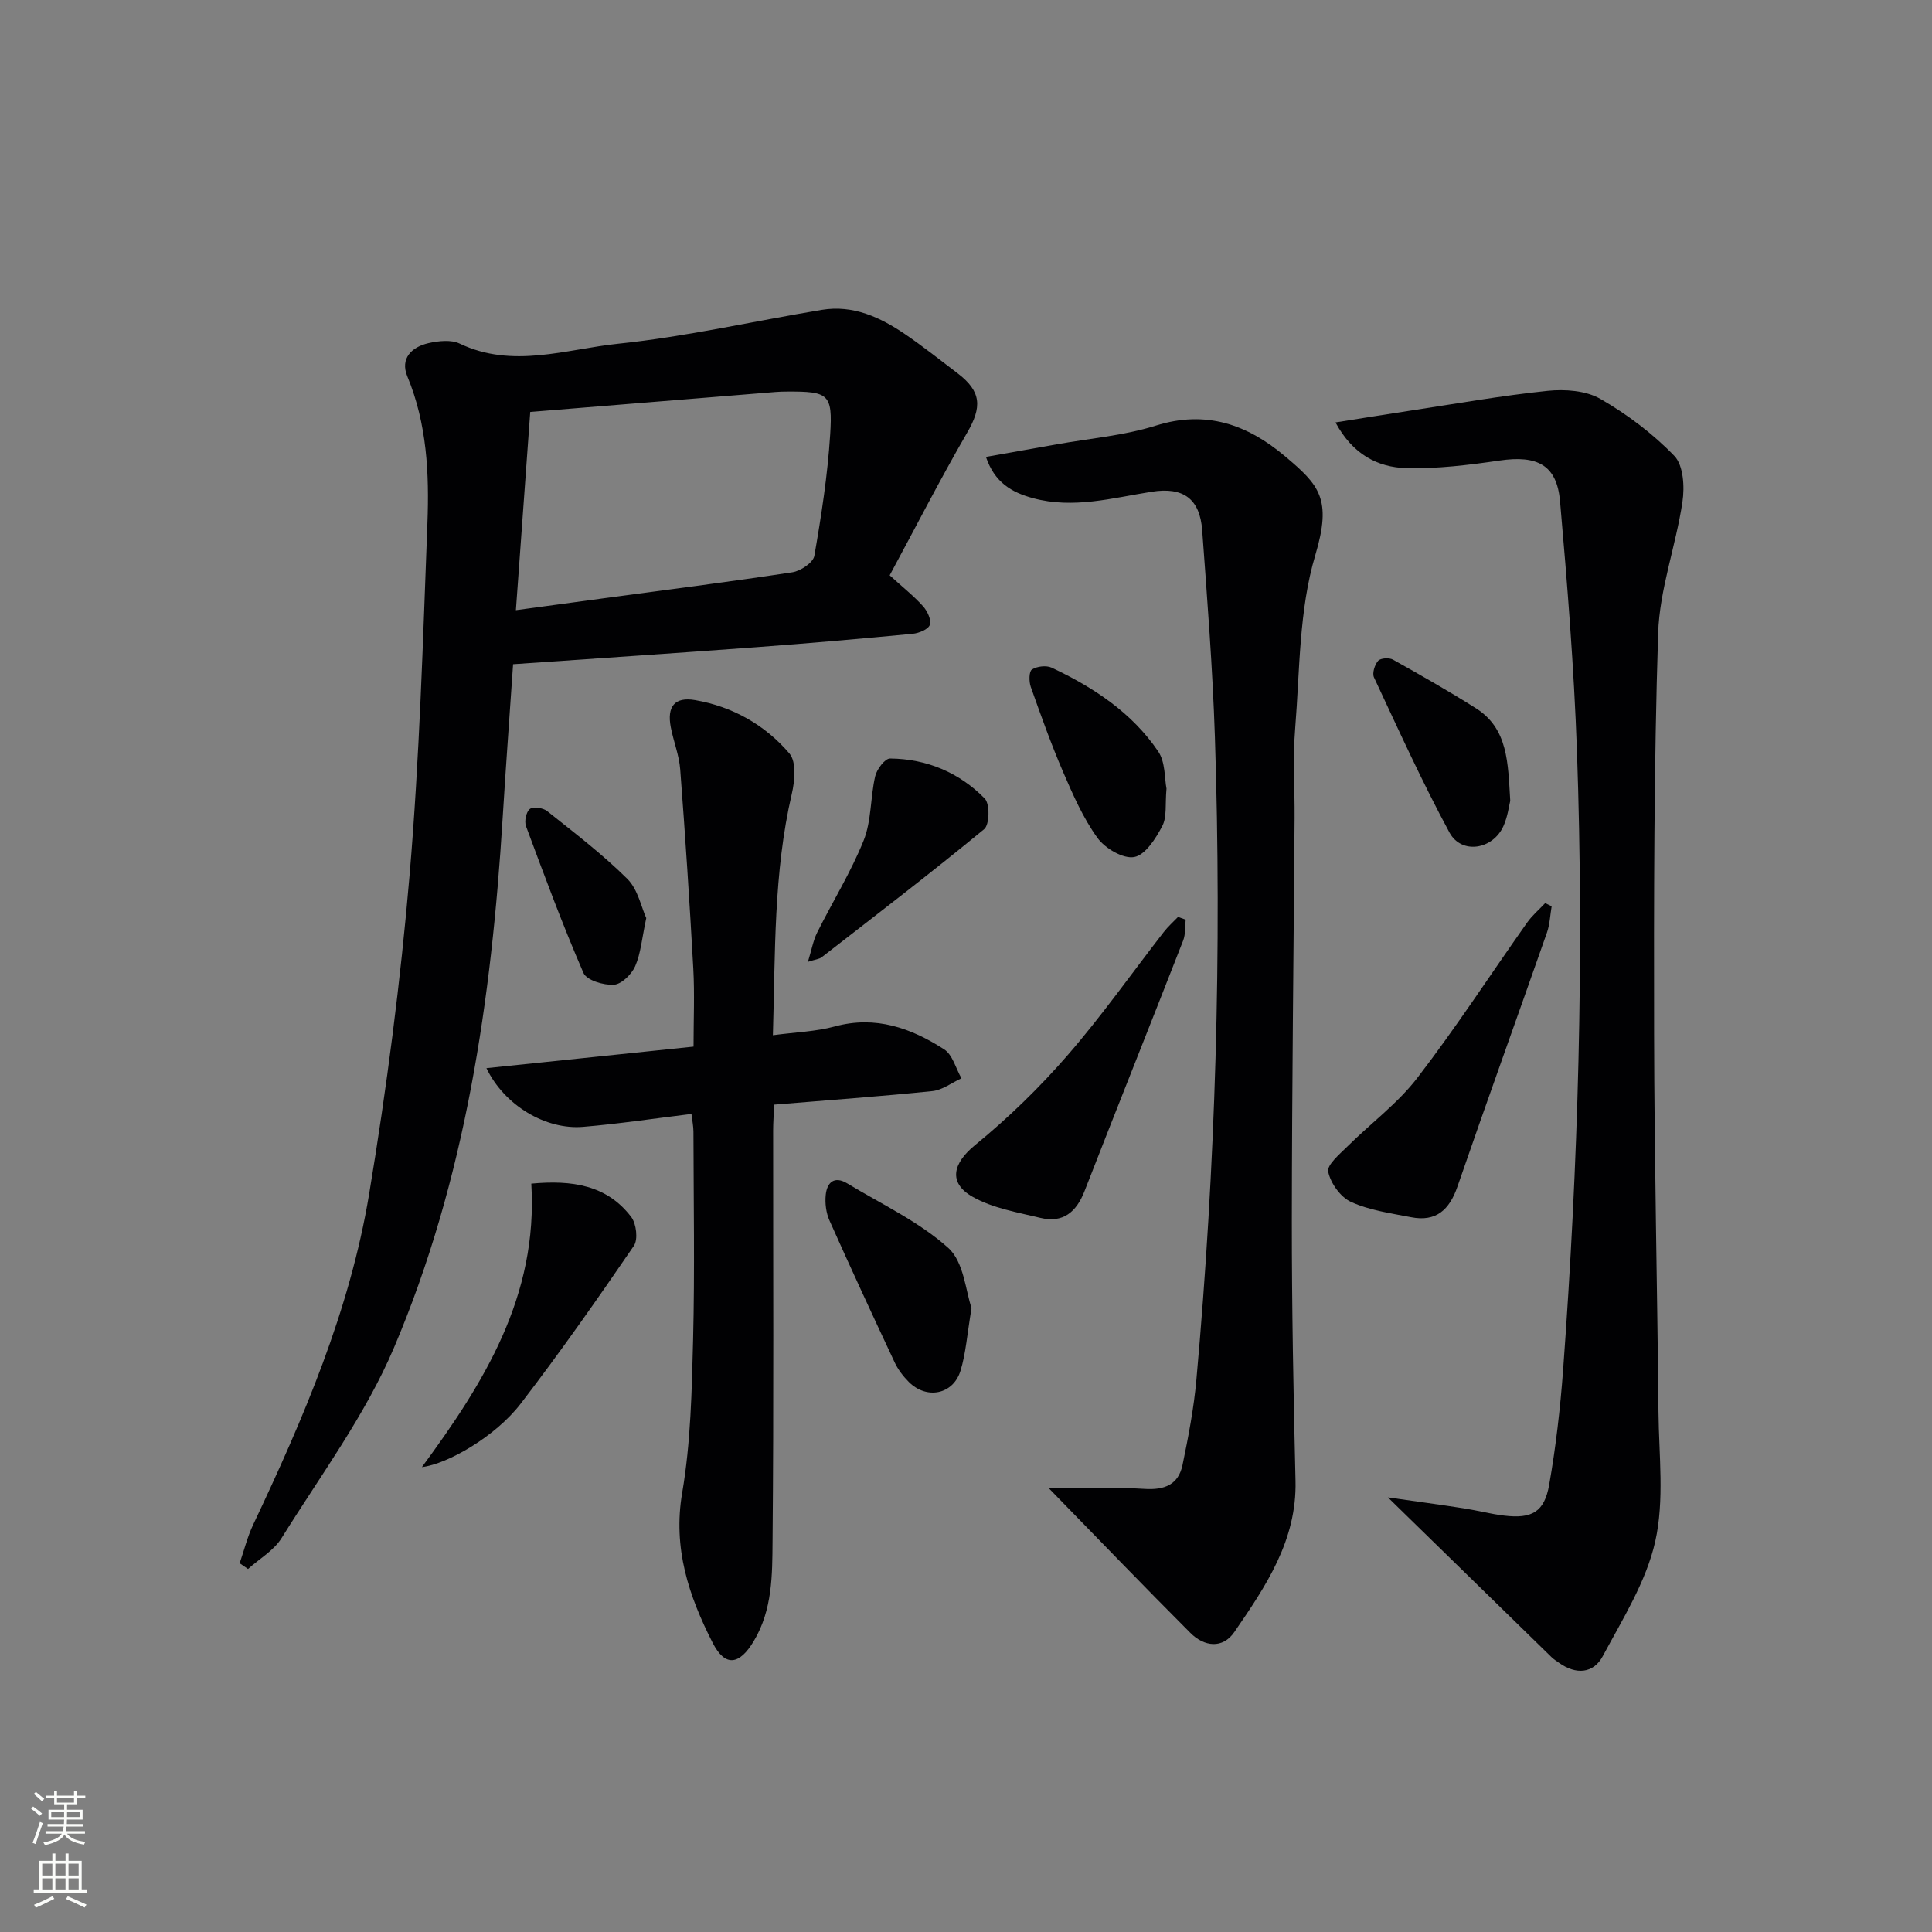 <svg enable-background="new 0 0 400 400" viewBox="0 0 400 400" xmlns="http://www.w3.org/2000/svg"><rect x="0" y="0" width="400" height="400" fill="#808080" stroke="none"/><g fill="#010103"><path d="m184.2 119.11c2.83 2.58 5.05 4.33 6.91 6.41.89.99 1.75 2.82 1.4 3.85-.32.93-2.26 1.73-3.56 1.85-10.76 1.03-21.52 1.97-32.3 2.77-16.57 1.23-33.15 2.33-50.42 3.53-.71 10.42-1.5 21.12-2.16 31.83-2.32 37.65-7.68 74.82-22.52 109.72-5.91 13.91-15.19 26.41-23.25 39.37-1.6 2.58-4.6 4.29-6.95 6.4-.58-.4-1.16-.79-1.73-1.19.92-2.66 1.59-5.44 2.79-7.97 10.41-21.98 20.01-44.35 24.01-68.44 3.64-21.93 6.51-44.04 8.39-66.18 2.05-24.17 2.76-48.47 3.68-72.73.39-10.28-.08-20.57-4.15-30.39-1.55-3.73.9-6.11 4.4-6.9 2.05-.46 4.64-.75 6.41.09 10.97 5.25 22.01 1.17 32.81.04 14.16-1.47 28.12-4.69 42.2-7.02 6.49-1.07 12.09 1.54 17.27 5.07 3.71 2.53 7.24 5.34 10.82 8.06 4.97 3.78 5.08 6.99 1.98 12.32-5.64 9.73-10.76 19.76-16.03 29.51zm-74.42-33.82c-.98 13.53-1.95 26.98-2.97 41.04 6.64-.9 12.21-1.65 17.79-2.41 13.16-1.77 26.33-3.44 39.46-5.44 1.7-.26 4.29-2 4.54-3.39 1.45-8.32 2.75-16.71 3.28-25.12.54-8.43-.36-8.93-8.85-8.9-.83 0-1.67.02-2.5.09-16.55 1.34-33.11 2.69-50.75 4.13z"/><path d="m287.35 310.02c5.91.84 10.84 1.51 15.75 2.27 2.79.43 5.53 1.17 8.32 1.5 5.75.69 8.33-.74 9.32-6.39 1.38-7.83 2.29-15.78 2.88-23.71 3.15-42.68 4.38-85.42 2.87-128.2-.61-17.26-1.99-34.5-3.5-51.71-.66-7.53-4.71-9.57-12.52-8.43-6.37.93-12.86 1.73-19.27 1.57-5.98-.15-11.16-2.86-14.7-9.46 5.48-.86 10.42-1.67 15.37-2.42 9.51-1.44 18.99-3.13 28.55-4.12 3.58-.37 7.9-.06 10.89 1.65 5.57 3.2 10.89 7.21 15.34 11.82 1.89 1.96 2.15 6.42 1.68 9.53-1.36 9.12-4.74 18.09-5.03 27.19-.88 27.61-.89 55.26-.84 82.89.05 26.13.66 52.26.91 78.39.09 8.94 1.25 18.2-.67 26.74-1.87 8.33-6.75 16.07-10.87 23.77-1.93 3.61-5.55 3.86-9.02 1.39-.54-.39-1.12-.74-1.59-1.2-10.92-10.66-21.85-21.33-33.87-33.07z"/><path d="m217.18 308.16c7.54 0 13.68-.29 19.78.1 4.15.27 7.02-.88 7.87-4.96 1.21-5.83 2.34-11.72 2.87-17.65 3.99-44.28 5.29-88.66 3.83-133.1-.47-14.27-1.59-28.52-2.63-42.76-.48-6.52-3.9-9.02-10.45-7.98-8.17 1.29-16.25 3.6-24.62 1.32-4.37-1.19-7.92-3.24-9.7-8.53 5.06-.9 9.85-1.74 14.63-2.6 6.85-1.23 13.92-1.8 20.51-3.87 10.45-3.29 18.99-.22 26.76 6.32 7.11 5.98 9.78 8.8 6.29 20.48-3.4 11.37-3.2 23.86-4.17 35.9-.5 6.12-.08 12.32-.12 18.48-.2 27.8-.55 55.59-.57 83.39-.01 17.97.33 35.93.76 53.89.3 12.33-6.17 21.84-12.65 31.29-2.43 3.54-6.25 3.07-9.12.19-9.6-9.61-19.02-19.4-29.27-29.91z"/><path d="m143.16 230.63c-7.65.93-15.02 2.05-22.43 2.67-7.74.65-16.3-4.42-20.02-12.15 14.43-1.5 28.48-2.96 42.88-4.46 0-5.61.24-10.89-.05-16.15-.76-13.76-1.66-27.5-2.71-41.24-.22-2.94-1.39-5.8-1.95-8.73-.82-4.26.77-6.35 5.03-5.62 7.74 1.33 14.5 5.14 19.54 11.06 1.46 1.72 1.11 5.68.48 8.36-3.8 16.34-3.4 32.92-3.91 49.96 4.69-.63 8.89-.75 12.83-1.82 8.45-2.29 15.79.34 22.62 4.74 1.76 1.13 2.42 3.95 3.59 6-2.01.92-3.95 2.44-6.03 2.65-10.73 1.1-21.49 1.87-32.73 2.8-.09 1.87-.23 3.63-.23 5.38-.01 28.31.14 56.63-.12 84.94-.06 7.03 0 14.27-3.9 20.77-2.96 4.94-5.92 5.41-8.51.32-4.93-9.68-8.26-19.57-6.3-31.04 1.78-10.42 1.99-21.16 2.26-31.78.35-14.31.1-28.65.07-42.97 0-1.12-.24-2.24-.41-3.69z"/><path d="m321.25 187.64c-.31 1.81-.37 3.7-.96 5.41-6.15 17.55-12.48 35.04-18.54 52.62-1.67 4.84-4.44 7.35-9.6 6.34-4.2-.82-8.59-1.42-12.43-3.16-2.17-.98-4.25-3.89-4.73-6.26-.29-1.43 2.4-3.66 4.01-5.26 4.79-4.75 10.36-8.86 14.43-14.15 8-10.4 15.16-21.44 22.74-32.16 1.05-1.49 2.49-2.7 3.74-4.04.45.22.9.44 1.34.66z"/><path d="m245.48 190.41c-.16 1.45-.01 3.01-.52 4.32-6.76 17.31-13.67 34.56-20.42 51.88-1.69 4.35-4.47 6.66-9.13 5.54-4.75-1.15-9.81-1.99-13.98-4.33-5.24-2.94-4.1-7.02.42-10.72 6.87-5.61 13.33-11.89 19.15-18.59 7.08-8.14 13.32-17.02 19.95-25.55.87-1.12 1.96-2.09 2.95-3.12.54.19 1.06.38 1.58.57z"/><path d="m110 245.06c8.42-.78 15.66.27 20.7 6.92 1.05 1.39 1.43 4.64.54 5.95-7.58 11.08-15.29 22.09-23.47 32.73-5.17 6.72-15.04 12.43-20.42 13.09 12.81-17.39 24.07-35.37 22.65-58.69z"/><path d="m201.15 270.8c-.93 5.54-1.18 9.41-2.29 13.01-1.53 4.94-7.04 6-10.72 2.29-1.15-1.16-2.21-2.54-2.9-4.01-4.58-9.77-9.12-19.56-13.51-29.41-.7-1.58-.95-3.56-.77-5.29.26-2.59 1.79-3.99 4.45-2.38 7.09 4.29 14.82 7.89 20.9 13.34 3.27 2.9 3.63 9.05 4.84 12.45z"/><path d="m167.27 199.14c.77-2.5 1.09-4.39 1.9-6.03 3.18-6.39 7-12.51 9.64-19.1 1.64-4.09 1.37-8.91 2.39-13.3.33-1.44 2.02-3.68 3.08-3.67 7.59.07 14.33 2.91 19.6 8.29 1.09 1.11 1 5.42-.12 6.34-11.02 9.08-22.36 17.76-33.64 26.52-.48.38-1.21.42-2.85.95z"/><path d="m241.51 163.27c-.3 3.22.12 5.85-.87 7.75-1.34 2.57-3.51 5.99-5.81 6.42-2.29.42-6.04-1.79-7.61-3.96-2.97-4.11-5.07-8.91-7.1-13.62-2.49-5.78-4.61-11.72-6.71-17.65-.39-1.1-.38-3.19.24-3.59 1.04-.68 2.99-.91 4.1-.38 8.65 4.08 16.58 9.29 22.02 17.3 1.54 2.24 1.32 5.66 1.74 7.73z"/><path d="m312.68 165.8c-.27 1.07-.53 3.27-1.4 5.21-2.19 4.91-8.69 5.96-11.18 1.36-5.66-10.47-10.58-21.34-15.63-32.12-.41-.87.15-2.63.86-3.44.51-.57 2.28-.68 3.07-.24 5.79 3.24 11.57 6.53 17.17 10.07 6.7 4.23 6.63 11.36 7.11 19.16z"/><path d="m133.8 190.08c-.91 4.24-1.13 7.31-2.29 9.96-.74 1.68-2.83 3.74-4.42 3.84-2.11.13-5.63-.92-6.29-2.44-4.33-9.97-8.11-20.19-11.9-30.39-.38-1.01.04-2.98.8-3.56.71-.54 2.72-.24 3.57.43 5.67 4.52 11.48 8.95 16.61 14.04 2.21 2.2 2.9 5.91 3.92 8.12z"/></g><path d="m6.44 374.46.42-.45c.65.47 1.27.95 1.85 1.44l-.45.49c-.65-.56-1.25-1.06-1.82-1.48m.93 7.33-.63-.26c.55-1.36 1.05-2.8 1.53-4.33.19.1.38.19.59.27-.47 1.29-.96 2.73-1.49 4.32m-.38-10.38.44-.42c.43.34 1.01.82 1.74 1.44l-.49.49c-.53-.51-1.09-1.01-1.69-1.51m2.5.35h1.72v-1.04h.59v1.04h3.52v-1.04h.59v1.04h1.75v.53h-1.75v1.42h-2.03v.97h3.22v2.03h-3.24c0 .35-.01.66-.03.93h3.32v.53h-3.37c-.03.27-.08.58-.15.94h3.96v.53h-3.71c.67.92 1.93 1.48 3.79 1.68-.13.24-.23.44-.29.59-2.13-.38-3.48-1.08-4.04-2.12-.43.97-1.77 1.72-4.03 2.23-.09-.19-.2-.37-.33-.55 2.1-.42 3.37-1.03 3.81-1.83h-3.36v-.53h3.58c.08-.29.13-.61.16-.94h-3.33v-.53h3.39c.02-.27.04-.58.04-.93h-3.23v-2.03h3.25v-.97h-2.07v-1.42h-1.73zm1.12 3.44v1h2.65c.01-.3.02-.44.01-.4v-.25-.35zm1.19-2h3.52v-.91h-3.52zm4.71 2h-2.63v.59c0 .15-.01.28-.01.4h2.64z" fill="#fbfcfa"/><path d="m13.56 383.74h.63v1.52h2.72v6.07h1.13v.6h-11.06v-.6h1.13v-6.07h2.73v-1.52h.63v1.52h2.1v-1.52zm-2.69 8.83.38.56c-1.24.63-2.53 1.25-3.85 1.85-.1-.21-.21-.42-.34-.63 1.37-.55 2.63-1.15 3.81-1.78m-2.13-4.27h2.1v-2.45h-2.1zm0 3.04h2.1v-2.46h-2.1zm2.72-3.04h2.1v-2.45h-2.1zm0 3.04h2.1v-2.46h-2.1zm6.07 3.6c-1.41-.71-2.7-1.3-3.86-1.78l.35-.56c1.45.62 2.75 1.19 3.88 1.72zm-1.25-9.09h-2.1v2.45h2.1zm-2.09 5.49h2.1v-2.46h-2.1z" fill="#fbfcfa"/></svg>